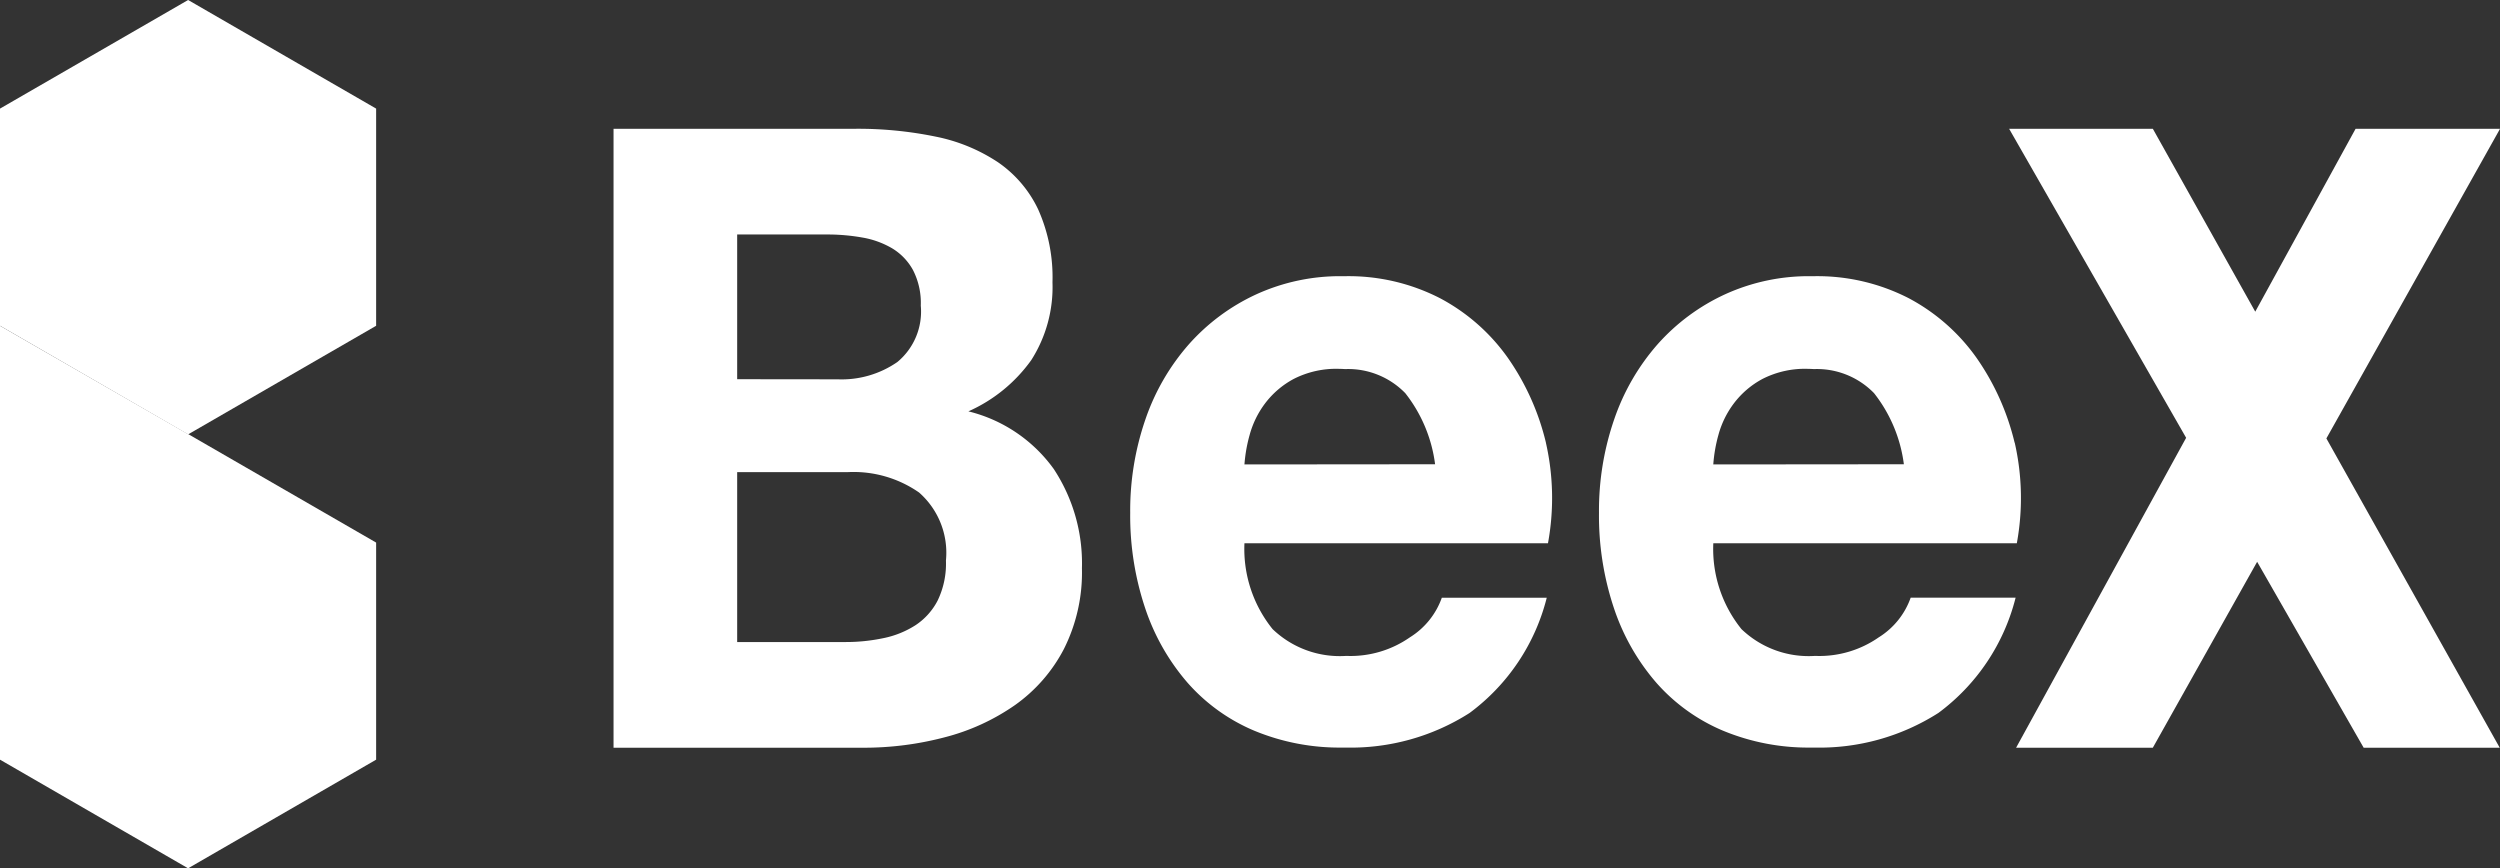 <svg xmlns="http://www.w3.org/2000/svg" xmlns:xlink="http://www.w3.org/1999/xlink" width="112.287" height="39" viewBox="0 0 112.287 39"><rect x="0" y="0" width="112.287" height="39" fill="#333333" stroke="none"/><defs><clipPath id="a"><rect width="112.287" height="39" fill="none"/></clipPath></defs><g clip-path="url(#a)"><path d="M48.341,7.871a17.316,17.316,0,0,1,3.621.351,7.827,7.827,0,0,1,2.8,1.149,5.343,5.343,0,0,1,1.81,2.121,7.456,7.456,0,0,1,.643,3.271,6.094,6.094,0,0,1-.954,3.5,6.926,6.926,0,0,1-2.823,2.3,6.686,6.686,0,0,1,3.835,2.59,7.7,7.7,0,0,1,1.265,4.458,7.647,7.647,0,0,1-.817,3.64,7.1,7.1,0,0,1-2.2,2.512,9.741,9.741,0,0,1-3.154,1.441,14.248,14.248,0,0,1-3.64.467H37.5V7.871Zm-.779,11.253a4.392,4.392,0,0,0,2.687-.778A2.941,2.941,0,0,0,51.3,15.815a3.234,3.234,0,0,0-.351-1.6,2.6,2.6,0,0,0-.935-.974,3.958,3.958,0,0,0-1.343-.486,8.957,8.957,0,0,0-1.577-.136H43.053v6.5Zm.351,11.8a8.151,8.151,0,0,0,1.713-.176,4.208,4.208,0,0,0,1.441-.583,2.944,2.944,0,0,0,.993-1.11,3.822,3.822,0,0,0,.37-1.791,3.6,3.6,0,0,0-1.207-3.056,5.153,5.153,0,0,0-3.193-.916H43.053v7.632Z" transform="translate(-9.943 -2.087)" fill="#fff"/><path d="M87.752,24.354a11.162,11.162,0,0,0-1.716-3.816A8.752,8.752,0,0,0,83,17.871a8.987,8.987,0,0,0-4.256-.991h0c-.042,0-.082,0-.125,0a9.06,9.06,0,0,0-3.884.819,9.19,9.19,0,0,0-3.017,2.238A10,10,0,0,0,69.768,23.3a12.557,12.557,0,0,0-.687,4.2,13.106,13.106,0,0,0,.669,4.283,9.878,9.878,0,0,0,1.9,3.349,8.255,8.255,0,0,0,3,2.161,10,10,0,0,0,3.975.759c.043,0,.083,0,.125,0h0A9.931,9.931,0,0,0,84.321,36.5a9.237,9.237,0,0,0,3.469-5.178H83.077A3.45,3.45,0,0,1,81.644,33.1a4.661,4.661,0,0,1-2.789.837c-.037,0-.072,0-.109,0h0a4.357,4.357,0,0,1-3.269-1.205,5.736,5.736,0,0,1-1.265-3.856H87.845a11.231,11.231,0,0,0-.093-4.515m-13.54.974A6.719,6.719,0,0,1,74.448,24a4.165,4.165,0,0,1,.686-1.4,3.937,3.937,0,0,1,1.3-1.11,4.194,4.194,0,0,1,2.041-.448c.093,0,.181.007.27.01h0a3.579,3.579,0,0,1,2.691,1.082,6.5,6.5,0,0,1,1.339,3.193Z" transform="translate(-18.318 -4.475)" fill="#fff"/><path d="M116.4,24.354a11.162,11.162,0,0,0-1.716-3.816,8.753,8.753,0,0,0-3.035-2.667,8.987,8.987,0,0,0-4.256-.991h0c-.042,0-.082,0-.125,0a9.06,9.06,0,0,0-3.884.819,9.19,9.19,0,0,0-3.017,2.238A10,10,0,0,0,98.42,23.3a12.557,12.557,0,0,0-.687,4.2,13.106,13.106,0,0,0,.669,4.283,9.878,9.878,0,0,0,1.9,3.349,8.255,8.255,0,0,0,3,2.161,10,10,0,0,0,3.975.759c.043,0,.083,0,.125,0h0a9.931,9.931,0,0,0,5.575-1.555,9.237,9.237,0,0,0,3.469-5.178h-4.713A3.45,3.45,0,0,1,110.3,33.1a4.661,4.661,0,0,1-2.789.837c-.037,0-.072,0-.109,0h0a4.357,4.357,0,0,1-3.269-1.205,5.736,5.736,0,0,1-1.265-3.856H116.5a11.231,11.231,0,0,0-.093-4.515m-13.54.974A6.717,6.717,0,0,1,103.1,24a4.165,4.165,0,0,1,.686-1.4,3.937,3.937,0,0,1,1.3-1.11,4.194,4.194,0,0,1,2.041-.448c.093,0,.181.007.27.01h0a3.579,3.579,0,0,1,2.691,1.082,6.5,6.5,0,0,1,1.339,3.193Z" transform="translate(-25.915 -4.475)" fill="#fff"/><path d="M8.449,0,0,4.878v9.754L8.449,19.51l8.445-4.878V4.878Z" transform="translate(0 0)" fill="#fff"/><path d="M0,39.4,8.448,44.28,16.894,39.4V29.65L8.448,24.775l-.007,0L0,19.913Z" transform="translate(0 -5.28)" fill="#fff"/><path d="M138.362,7.871l-4.507,8.215-4.6-8.215H122.8l7.951,13.88-7.638,13.921h6.141l4.686-8.352,4.785,8.352h6.111l-7.786-13.893,7.8-13.908Z" transform="translate(-32.561 -2.087)" fill="#fff"/></g></svg>
